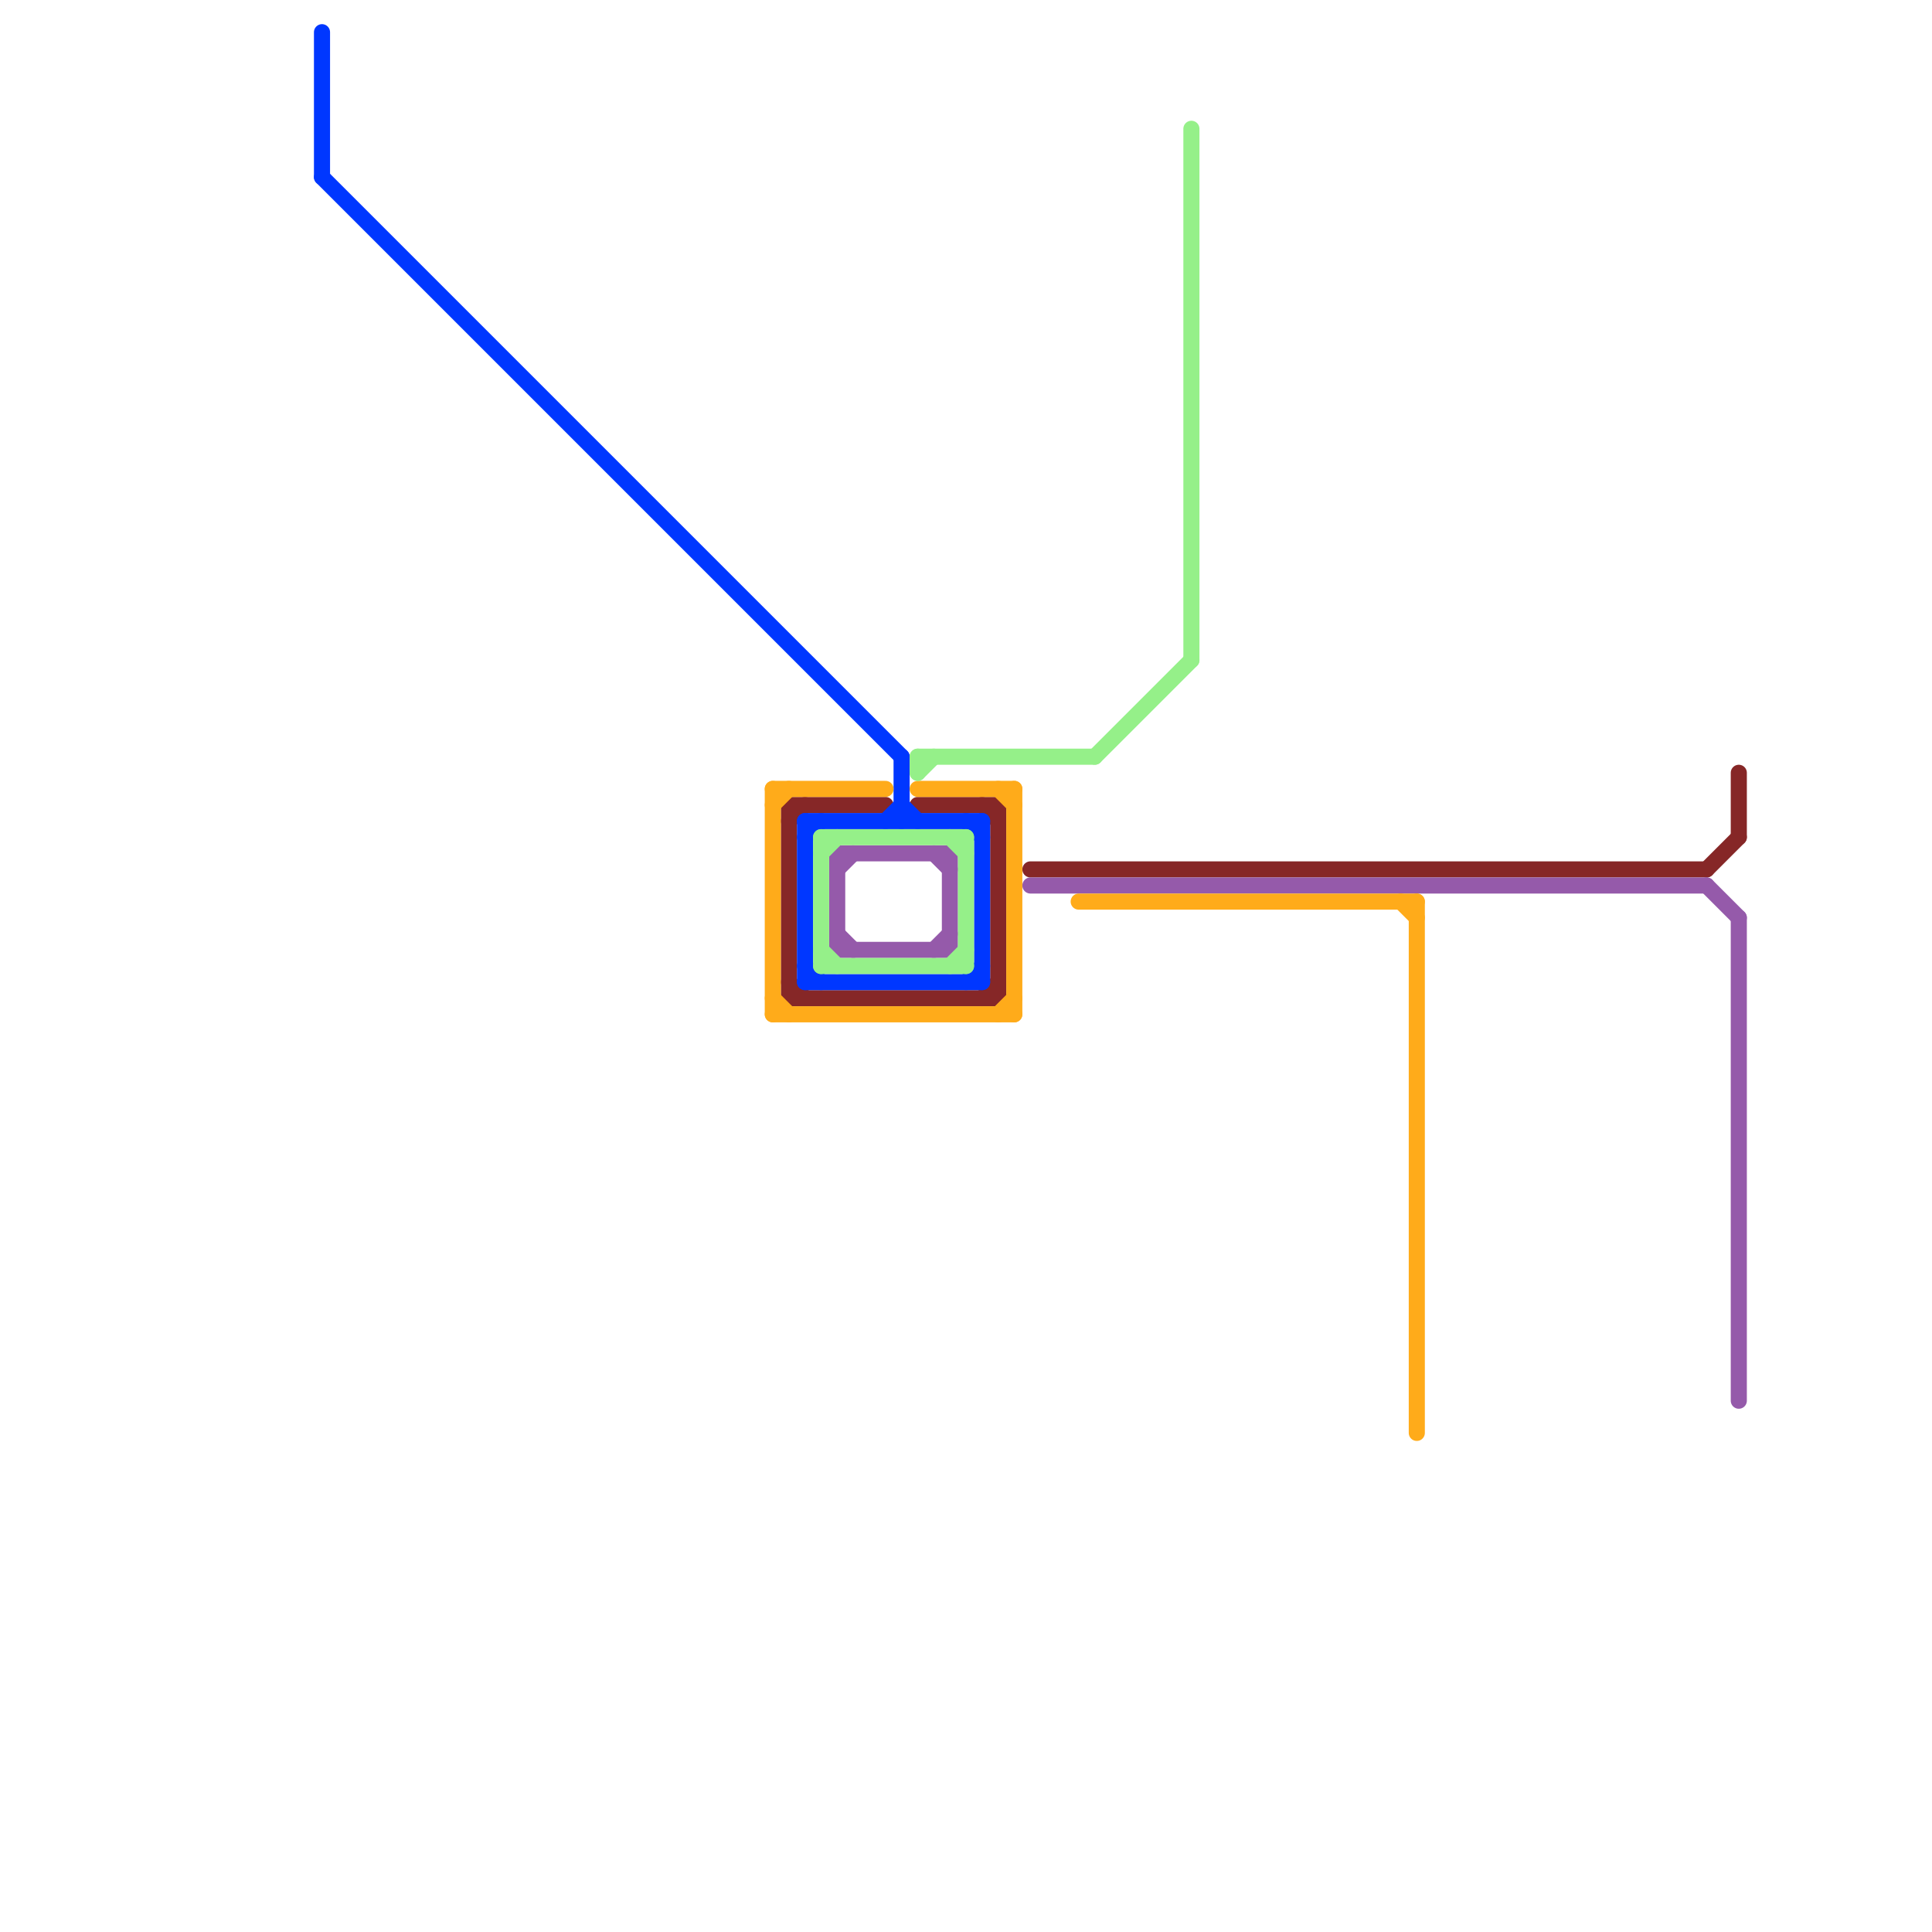 
<svg version="1.1" xmlns="http://www.w3.org/2000/svg" viewBox="0 0 120 120">
<style>text { font: 1px Helvetica; font-weight: 600; white-space: pre; dominant-baseline: central; } line { stroke-width: 1; fill: none; stroke-linecap: round; stroke-linejoin: round; } .c0 { stroke: #862727 } .c1 { stroke: #955aaa } .c2 { stroke: #0037ff } .c3 { stroke: #ffab1a } .c4 { stroke: #95f089 }</style><defs><g id="wm-xf"><circle r="1.2" fill="#000"/><circle r="0.9" fill="#fff"/><circle r="0.6" fill="#000"/><circle r="0.3" fill="#fff"/></g><g id="wm"><circle r="0.6" fill="#000"/><circle r="0.3" fill="#fff"/></g></defs><line class="c0" x1="49" y1="62" x2="62" y2="62"/><line class="c0" x1="49" y1="50" x2="55" y2="50"/><line class="c0" x1="61" y1="50" x2="62" y2="51"/><line class="c0" x1="49" y1="51" x2="50" y2="50"/><line class="c0" x1="49" y1="50" x2="49" y2="62"/><line class="c0" x1="57" y1="50" x2="62" y2="50"/><line class="c0" x1="62" y1="50" x2="62" y2="62"/><line class="c0" x1="108" y1="48" x2="108" y2="52"/><line class="c0" x1="106" y1="54" x2="108" y2="52"/><line class="c0" x1="64" y1="54" x2="106" y2="54"/><line class="c0" x1="61" y1="62" x2="62" y2="61"/><line class="c0" x1="49" y1="61" x2="50" y2="62"/><line class="c1" x1="59" y1="53" x2="59" y2="59"/><line class="c1" x1="52" y1="54" x2="53" y2="53"/><line class="c1" x1="58" y1="53" x2="59" y2="54"/><line class="c1" x1="106" y1="55" x2="108" y2="57"/><line class="c1" x1="52" y1="53" x2="59" y2="53"/><line class="c1" x1="52" y1="59" x2="59" y2="59"/><line class="c1" x1="52" y1="53" x2="52" y2="59"/><line class="c1" x1="64" y1="55" x2="106" y2="55"/><line class="c1" x1="52" y1="58" x2="53" y2="59"/><line class="c1" x1="108" y1="57" x2="108" y2="87"/><line class="c1" x1="58" y1="59" x2="59" y2="58"/><line class="c2" x1="50" y1="61" x2="61" y2="61"/><line class="c2" x1="50" y1="51" x2="61" y2="51"/><line class="c2" x1="55" y1="51" x2="56" y2="50"/><line class="c2" x1="60" y1="51" x2="61" y2="52"/><line class="c2" x1="56" y1="47" x2="56" y2="51"/><line class="c2" x1="50" y1="52" x2="51" y2="51"/><line class="c2" x1="56" y1="50" x2="57" y2="51"/><line class="c2" x1="61" y1="51" x2="61" y2="61"/><line class="c2" x1="20" y1="11" x2="56" y2="47"/><line class="c2" x1="50" y1="51" x2="50" y2="61"/><line class="c2" x1="20" y1="2" x2="20" y2="11"/><line class="c2" x1="50" y1="60" x2="51" y2="61"/><line class="c2" x1="60" y1="61" x2="61" y2="60"/><line class="c3" x1="87" y1="56" x2="88" y2="57"/><line class="c3" x1="57" y1="49" x2="63" y2="49"/><line class="c3" x1="88" y1="56" x2="88" y2="89"/><line class="c3" x1="48" y1="49" x2="48" y2="63"/><line class="c3" x1="48" y1="63" x2="63" y2="63"/><line class="c3" x1="48" y1="62" x2="49" y2="63"/><line class="c3" x1="48" y1="50" x2="49" y2="49"/><line class="c3" x1="63" y1="49" x2="63" y2="63"/><line class="c3" x1="62" y1="49" x2="63" y2="50"/><line class="c3" x1="62" y1="63" x2="63" y2="62"/><line class="c3" x1="48" y1="49" x2="55" y2="49"/><line class="c3" x1="67" y1="56" x2="88" y2="56"/><line class="c4" x1="60" y1="52" x2="60" y2="60"/><line class="c4" x1="74" y1="8" x2="74" y2="41"/><line class="c4" x1="59" y1="60" x2="60" y2="59"/><line class="c4" x1="68" y1="47" x2="74" y2="41"/><line class="c4" x1="51" y1="59" x2="52" y2="60"/><line class="c4" x1="51" y1="53" x2="52" y2="52"/><line class="c4" x1="59" y1="52" x2="60" y2="53"/><line class="c4" x1="57" y1="47" x2="68" y2="47"/><line class="c4" x1="57" y1="48" x2="58" y2="47"/><line class="c4" x1="51" y1="60" x2="60" y2="60"/><line class="c4" x1="51" y1="52" x2="60" y2="52"/><line class="c4" x1="51" y1="52" x2="51" y2="60"/><line class="c4" x1="57" y1="47" x2="57" y2="48"/>
</svg>
